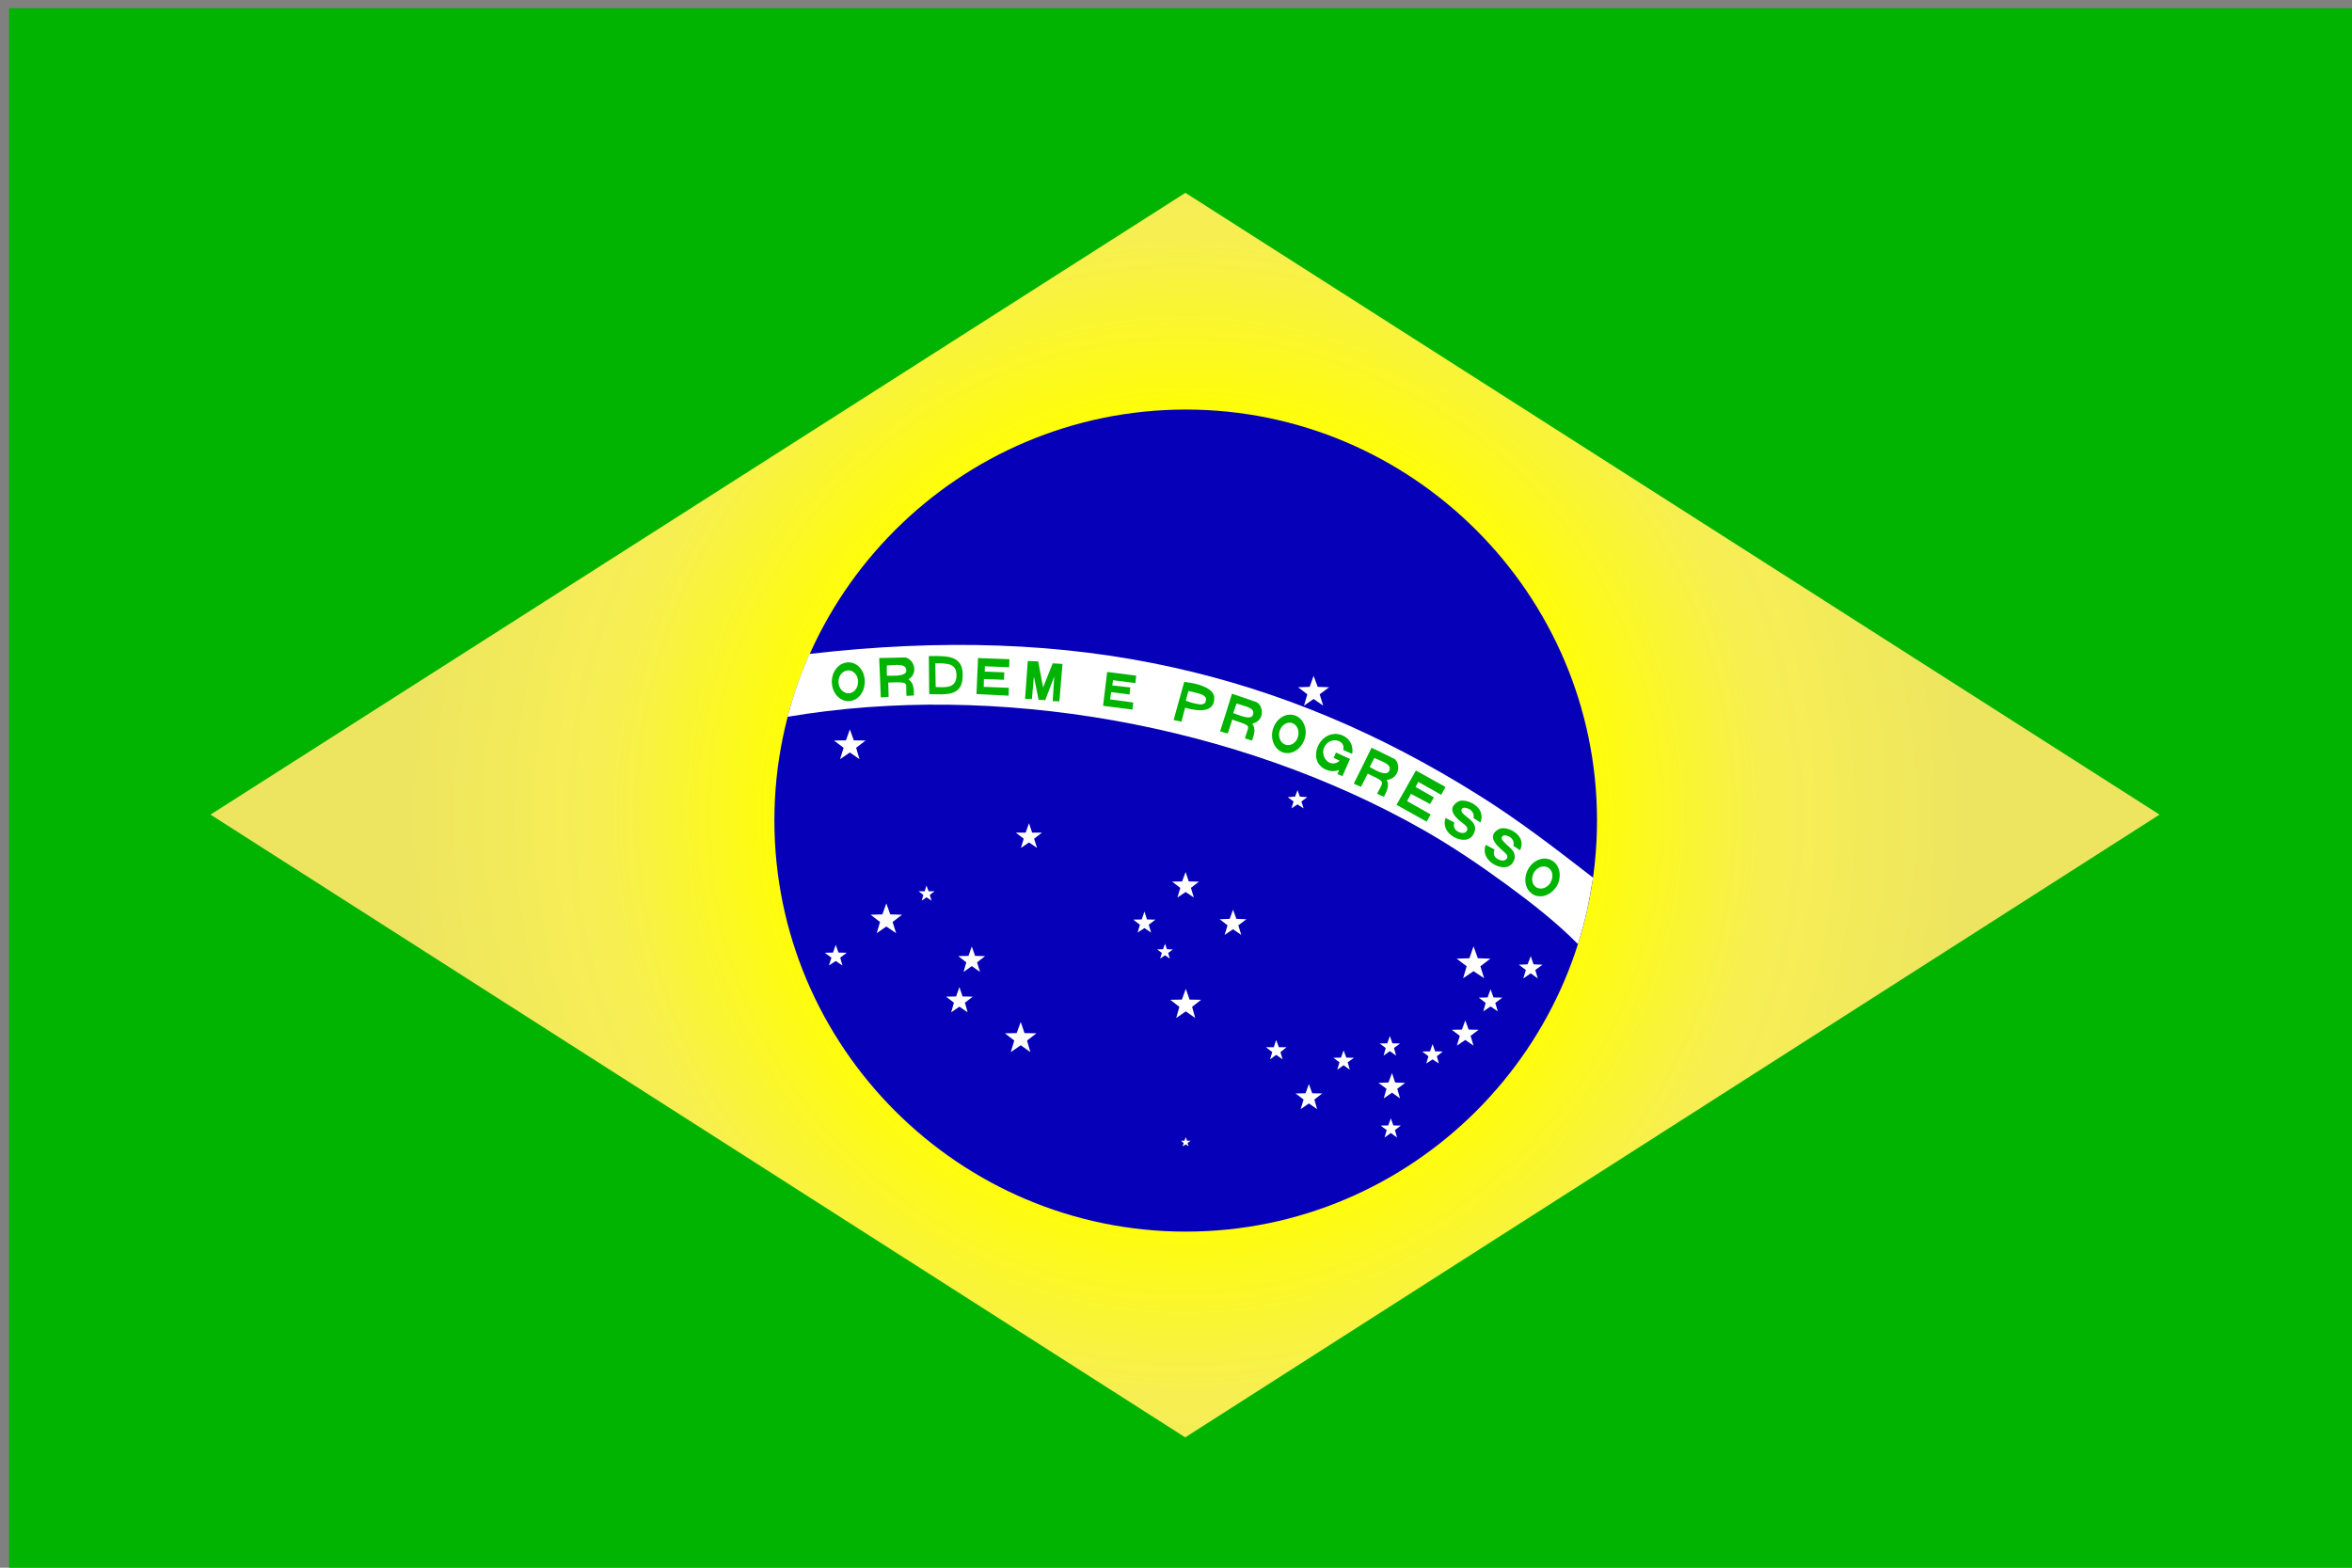 <svg width="120" height="80" viewBox="0 0 120 80" fill="none" xmlns="http://www.w3.org/2000/svg">
<rect x="0" y="0" width="120" height="80" fill="#808080" stroke="none"/>
<g clip-path="url(#clip0_5945_125928)">
<path d="M120.481 0.42H0.461V80.39H120.481V0.42Z" fill="url(#paint0_radial_5945_125928)"/>
<path d="M90.58 71.03C90.58 71.04 90.6 71.05 90.62 71.06C90.58 71.03 90.56 70.99 90.58 71.03Z" fill="#0000FF"/>
<path fill-rule="evenodd" clip-rule="evenodd" d="M60.48 9.84L10.74 41.57L60.47 73.35L110.18 41.57L60.48 9.84Z" fill="url(#paint1_radial_5945_125928)"/>
<path fill-rule="evenodd" clip-rule="evenodd" d="M60.5 62.85C72.05 62.85 81.48 53.43 81.48 41.87C81.48 30.32 72.05 20.9 60.5 20.9C48.93 20.9 39.51 30.32 39.51 41.87C39.51 53.42 48.93 62.85 60.5 62.85Z" fill="#0600B8"/>
<path fill-rule="evenodd" clip-rule="evenodd" d="M41.3 33.37C48.07 32.59 54.15 32.79 59.86 34.06C65.28 35.26 70.37 37.4 75.4 40.55C77.38 41.78 79.31 43.26 81.28 44.79C81.04 46.22 80.92 46.81 80.51 48.18C79.39 47.05 78.12 46.06 76.82 45.11C75.49 44.14 74.12 43.21 72.65 42.37C63.12 36.94 50.78 34.78 40.18 36.58C40.52 35.33 40.79 34.56 41.3 33.37Z" fill="white"/>
<path fill-rule="evenodd" clip-rule="evenodd" d="M43.361 37.22L43.561 37.78L44.161 37.79L43.681 38.16L43.851 38.74L43.361 38.4L42.861 38.74L43.041 38.16L42.551 37.79L43.161 37.78L43.361 37.22Z" fill="white"/>
<path fill-rule="evenodd" clip-rule="evenodd" d="M45.22 46.1L45.42 46.66L46.02 46.68L45.54 47.05L45.72 47.62L45.22 47.28L44.73 47.62L44.9 47.05L44.42 46.68L45.02 46.66L45.22 46.1Z" fill="white"/>
<path fill-rule="evenodd" clip-rule="evenodd" d="M42.64 48.22L42.78 48.61L43.2 48.62L42.87 48.87L42.98 49.27L42.64 49.04L42.29 49.27L42.42 48.87L42.08 48.62L42.5 48.61L42.64 48.22Z" fill="white"/>
<path fill-rule="evenodd" clip-rule="evenodd" d="M47.269 45.19L47.379 45.48H47.679L47.439 45.67L47.529 45.96L47.269 45.79L47.029 45.96L47.109 45.67L46.869 45.48H47.179L47.269 45.19Z" fill="white"/>
<path fill-rule="evenodd" clip-rule="evenodd" d="M59.439 48.16L59.539 48.44L59.839 48.45L59.599 48.63L59.689 48.92L59.439 48.75L59.189 48.92L59.279 48.63L59.039 48.45L59.339 48.44L59.439 48.16Z" fill="white"/>
<path fill-rule="evenodd" clip-rule="evenodd" d="M49.581 48.3L49.751 48.78L50.261 48.79L49.851 49.11L50.001 49.6L49.581 49.3L49.161 49.6L49.301 49.11L48.891 48.79L49.411 48.78L49.581 48.3Z" fill="white"/>
<path fill-rule="evenodd" clip-rule="evenodd" d="M52.5 42.01L52.66 42.49H53.16L52.76 42.8L52.91 43.27L52.5 42.99L52.09 43.27L52.23 42.8L51.83 42.49H52.33L52.5 42.01Z" fill="white"/>
<path fill-rule="evenodd" clip-rule="evenodd" d="M58.39 46.52L58.52 46.92L58.95 46.93L58.61 47.19L58.73 47.59L58.39 47.36L58.04 47.59L58.16 47.19L57.82 46.93L58.25 46.92L58.39 46.52Z" fill="white"/>
<path fill-rule="evenodd" clip-rule="evenodd" d="M62.91 46.42L63.08 46.89L63.59 46.91L63.181 47.22L63.33 47.71L62.91 47.42L62.48 47.71L62.63 47.22L62.23 46.91L62.74 46.89L62.91 46.42Z" fill="white"/>
<path fill-rule="evenodd" clip-rule="evenodd" d="M60.491 44.5L60.651 44.98L61.171 44.99L60.761 45.31L60.911 45.8L60.491 45.52L60.071 45.8L60.221 45.31L59.801 44.99L60.311 44.98L60.491 44.5Z" fill="white"/>
<path fill-rule="evenodd" clip-rule="evenodd" d="M66.199 40.32L66.319 40.65L66.699 40.68L66.399 40.9L66.509 41.25L66.199 41.05L65.889 41.25L65.999 40.9L65.699 40.68L66.079 40.65L66.199 40.32Z" fill="white"/>
<path fill-rule="evenodd" clip-rule="evenodd" d="M67.02 34.49L67.231 35.05L67.811 35.07L67.33 35.43L67.51 36.01L67.02 35.67L66.531 36.01L66.7 35.43L66.231 35.07L66.82 35.05L67.02 34.49Z" fill="white"/>
<path fill-rule="evenodd" clip-rule="evenodd" d="M76.049 50.48L76.199 50.9L76.649 50.91L76.289 51.18L76.419 51.61L76.049 51.36L75.679 51.61L75.799 51.18L75.449 50.91L75.899 50.9L76.049 50.48Z" fill="white"/>
<path fill-rule="evenodd" clip-rule="evenodd" d="M78.1 48.79L78.24 49.21L78.7 49.23L78.33 49.5L78.46 49.93L78.1 49.67L77.72 49.93L77.85 49.5L77.49 49.23L77.94 49.21L78.1 48.79Z" fill="white"/>
<path fill-rule="evenodd" clip-rule="evenodd" d="M74.76 52.07L74.93 52.54L75.44 52.55L75.03 52.86L75.18 53.36L74.76 53.07L74.33 53.36L74.48 52.86L74.07 52.55L74.59 52.54L74.76 52.07Z" fill="white"/>
<path fill-rule="evenodd" clip-rule="evenodd" d="M73.091 53.28L73.221 53.65L73.611 53.66L73.311 53.9L73.41 54.27L73.091 54.06L72.77 54.27L72.88 53.9L72.561 53.66L72.96 53.65L73.091 53.28Z" fill="white"/>
<path fill-rule="evenodd" clip-rule="evenodd" d="M60.501 50.46L60.691 51.01L61.281 51.02L60.821 51.38L60.981 51.95L60.501 51.61L60.011 51.95L60.171 51.38L59.711 51.02L60.301 51.01L60.501 50.46Z" fill="white"/>
<path fill-rule="evenodd" clip-rule="evenodd" d="M48.95 50.37L49.109 50.85L49.63 50.86L49.23 51.17L49.37 51.66L48.95 51.37L48.529 51.66L48.67 51.17L48.27 50.86L48.779 50.85L48.95 50.37Z" fill="white"/>
<path fill-rule="evenodd" clip-rule="evenodd" d="M52.08 52.15L52.27 52.72L52.88 52.73L52.4 53.1L52.569 53.69L52.08 53.34L51.569 53.69L51.749 53.1L51.27 52.73L51.87 52.72L52.08 52.15Z" fill="white"/>
<path fill-rule="evenodd" clip-rule="evenodd" d="M60.5 58.03L60.56 58.21H60.74L60.59 58.33L60.64 58.5L60.5 58.4L60.34 58.5L60.39 58.33L60.25 58.21H60.43L60.5 58.03Z" fill="white"/>
<path fill-rule="evenodd" clip-rule="evenodd" d="M68.549 53.6L68.689 53.97L69.079 53.98L68.759 54.21L68.869 54.59L68.549 54.36L68.229 54.59L68.339 54.21L68.029 53.98L68.419 53.97L68.549 53.6Z" fill="white"/>
<path fill-rule="evenodd" clip-rule="evenodd" d="M70.911 52.87L71.041 53.24L71.431 53.25L71.121 53.48L71.231 53.87L70.911 53.64L70.591 53.87L70.701 53.48L70.391 53.25L70.781 53.24L70.911 52.87Z" fill="white"/>
<path fill-rule="evenodd" clip-rule="evenodd" d="M65.11 53.07L65.25 53.44H65.64L65.33 53.69L65.44 54.06L65.11 53.83L64.8 54.06L64.91 53.69L64.59 53.44H64.99L65.11 53.07Z" fill="white"/>
<path fill-rule="evenodd" clip-rule="evenodd" d="M66.78 55.32L66.95 55.79L67.46 55.8L67.06 56.11L67.2 56.6L66.78 56.31L66.36 56.6L66.51 56.11L66.1 55.8L66.61 55.79L66.78 55.32Z" fill="white"/>
<path fill-rule="evenodd" clip-rule="evenodd" d="M71.02 54.76L71.18 55.24L71.69 55.26L71.29 55.56L71.43 56.05L71.02 55.76L70.6 56.05L70.74 55.56L70.33 55.26L70.84 55.24L71.02 54.76Z" fill="white"/>
<path fill-rule="evenodd" clip-rule="evenodd" d="M70.96 57.07L71.09 57.43L71.469 57.44L71.17 57.67L71.279 58.05L70.96 57.82L70.639 58.05L70.749 57.67L70.439 57.44L70.829 57.43L70.96 57.07Z" fill="white"/>
<path fill-rule="evenodd" clip-rule="evenodd" d="M75.18 48.29L75.4 48.9L76.04 48.92L75.53 49.31L75.72 49.92L75.18 49.56L74.65 49.92L74.83 49.31L74.32 48.92L74.97 48.9L75.18 48.29Z" fill="white"/>
<path d="M43.29 33.8C42.82 33.8 42.44 34.24 42.44 34.79C42.44 35.34 42.82 35.78 43.29 35.78C43.75 35.78 44.12 35.34 44.12 34.79C44.13 34.24 43.76 33.8 43.29 33.8ZM43.29 35.38C43.01 35.38 42.779 35.12 42.779 34.79C42.779 34.47 43 34.21 43.29 34.21C43.56 34.21 43.779 34.47 43.779 34.79C43.779 35.12 43.56 35.38 43.29 35.38Z" fill="url(#paint2_radial_5945_125928)"/>
<path d="M46.189 33.55L45.739 33.56L44.859 33.58C44.859 33.6 44.859 33.62 44.859 33.63C44.889 34.28 44.909 34.94 44.939 35.59C45.069 35.58 45.209 35.57 45.339 35.56C45.329 35.32 45.329 35.08 45.319 34.83C45.489 34.83 45.629 34.82 45.739 34.82C46.379 34.82 46.199 34.87 46.249 35.51C46.379 35.5 46.499 35.5 46.629 35.49C46.629 35.2 46.629 34.84 46.349 34.67C46.899 34.32 46.599 33.62 46.189 33.55ZM45.739 34.48C45.539 34.49 45.349 34.48 45.249 34.48C45.239 34.31 45.249 34.13 45.249 33.96C45.419 33.95 45.599 33.94 45.739 33.93C46.049 33.93 46.249 33.98 46.239 34.24C46.229 34.41 45.979 34.46 45.739 34.48Z" fill="url(#paint3_radial_5945_125928)"/>
<path d="M48.249 33.5C47.979 33.47 47.669 33.48 47.389 33.48L47.409 35.42C47.669 35.42 47.979 35.45 48.249 35.42C48.699 35.39 49.079 35.21 49.109 34.6C49.179 33.79 48.769 33.56 48.249 33.5ZM48.249 35.06C48.079 35.08 47.889 35.06 47.739 35.06L47.719 33.85C47.899 33.85 48.079 33.84 48.249 33.87C48.579 33.9 48.829 34.04 48.799 34.55C48.759 34.93 48.529 35.04 48.249 35.06Z" fill="url(#paint4_radial_5945_125928)"/>
<path d="M49.82 35.42L51.46 35.5L51.47 35.1L50.19 35.05L50.2 34.65L51.22 34.69L51.24 34.31L50.24 34.27L50.25 34L51.49 34.05L51.5 33.64L49.9 33.58L49.82 35.42Z" fill="url(#paint5_radial_5945_125928)"/>
<path d="M53.219 35.08L52.969 33.75L52.439 33.73C52.439 33.76 52.299 35.66 52.299 35.66L52.649 35.67L52.749 34.52L52.989 35.71L53.329 35.73L53.789 34.52L53.709 35.78L54.049 35.79L54.209 33.88L53.709 33.85L53.219 35.08Z" fill="url(#paint6_radial_5945_125928)"/>
<path d="M56.279 36.02L57.779 36.21L57.819 35.85L56.639 35.69L56.689 35.32L57.629 35.44L57.669 35.08L56.749 34.98L56.789 34.71L57.929 34.86L57.969 34.48L56.489 34.29L56.279 36.02Z" fill="url(#paint7_radial_5945_125928)"/>
<path d="M73.53 40.56L73.75 40.16L72.24 39.32L71.25 41.07L72.79 41.93L72.99 41.56L71.79 40.88L71.99 40.51L72.96 41.03L73.16 40.69L72.22 40.16L72.36 39.9L73.53 40.56Z" fill="url(#paint8_radial_5945_125928)"/>
<path d="M63.44 35.6L62.86 35.4C62.85 35.42 62.85 35.43 62.84 35.45C62.65 36.07 62.45 36.7 62.25 37.32C62.39 37.36 62.51 37.4 62.64 37.43C62.72 37.19 62.8 36.96 62.87 36.72C63.13 36.81 63.31 36.87 63.44 36.92C63.83 37.08 63.66 37.13 63.52 37.68C63.64 37.72 63.76 37.76 63.88 37.79C63.98 37.52 64.09 37.18 63.89 36.93C64.53 36.79 64.48 36.03 64.11 35.83L63.44 35.6ZM63.92 36.49C63.86 36.64 63.65 36.63 63.44 36.57C63.23 36.51 63.02 36.42 62.92 36.39C62.97 36.23 63.04 36.06 63.09 35.9C63.21 35.94 63.34 35.97 63.44 36.01C63.79 36.11 64.03 36.22 63.92 36.49Z" fill="url(#paint9_radial_5945_125928)"/>
<path d="M66.009 36.49C65.919 36.47 65.839 36.46 65.759 36.47C65.399 36.5 65.059 36.8 64.939 37.23C64.799 37.76 65.049 38.28 65.499 38.41C65.589 38.43 65.669 38.43 65.759 38.43C66.119 38.39 66.459 38.09 66.579 37.66C66.719 37.14 66.469 36.61 66.009 36.49ZM65.759 38.02C65.709 38.02 65.659 38.02 65.609 38.01C65.349 37.94 65.199 37.63 65.279 37.32C65.349 37.08 65.549 36.89 65.759 36.88C65.809 36.87 65.859 36.88 65.899 36.89C66.169 36.96 66.309 37.27 66.229 37.57C66.169 37.83 65.979 38 65.759 38.02Z" fill="url(#paint10_radial_5945_125928)"/>
<path d="M79.16 43.9C79.02 43.82 78.85 43.8 78.7 43.82C78.409 43.86 78.12 44.06 77.96 44.37C77.7 44.85 77.82 45.43 78.23 45.65C78.379 45.74 78.54 45.75 78.71 45.73C78.999 45.68 79.279 45.48 79.45 45.18C79.7 44.69 79.57 44.12 79.16 43.9ZM79.12 45.01C79.03 45.19 78.859 45.31 78.689 45.34C78.59 45.35 78.5 45.34 78.41 45.3C78.16 45.16 78.1 44.83 78.25 44.55C78.35 44.37 78.51 44.25 78.689 44.22C78.79 44.21 78.879 44.22 78.96 44.26C79.21 44.39 79.28 44.72 79.12 45.01Z" fill="url(#paint11_radial_5945_125928)"/>
<path d="M71.15 38.73L70.4 38.36L69.98 38.16C69.97 38.18 69.96 38.19 69.95 38.21C69.66 38.8 69.37 39.4 69.07 39.99C69.19 40.05 69.32 40.1 69.44 40.15C69.55 39.93 69.67 39.7 69.78 39.48C70.09 39.63 70.29 39.72 70.4 39.8C70.57 39.92 70.53 39.99 70.4 40.24C70.36 40.31 70.31 40.4 70.26 40.51L70.4 40.57C70.47 40.6 70.54 40.63 70.61 40.66C70.74 40.4 70.91 40.08 70.75 39.8C71.41 39.73 71.47 38.97 71.15 38.73ZM70.86 39.37C70.77 39.5 70.59 39.47 70.39 39.4C70.19 39.32 69.98 39.19 69.88 39.14C69.95 38.99 70.05 38.82 70.12 38.68C70.22 38.72 70.31 38.77 70.4 38.8C70.76 38.96 71.02 39.09 70.86 39.37Z" fill="url(#paint12_radial_5945_125928)"/>
<path d="M61.019 34.9C60.669 34.82 60.359 34.79 60.419 34.8L59.879 36.74C60.009 36.77 60.149 36.8 60.279 36.83C60.339 36.59 60.399 36.35 60.469 36.11C60.679 36.18 60.849 36.21 61.019 36.23C61.889 36.33 61.969 35.85 61.949 35.59C61.929 35.21 61.439 35.01 61.019 34.9ZM61.019 35.91C60.819 35.88 60.599 35.79 60.499 35.76C60.539 35.6 60.589 35.42 60.639 35.26C60.779 35.29 60.899 35.32 61.019 35.35C61.369 35.44 61.609 35.53 61.509 35.81C61.459 35.97 61.239 35.97 61.019 35.91Z" fill="url(#paint13_radial_5945_125928)"/>
<path d="M68.529 38.27C68.689 38.34 68.829 38.41 68.989 38.47C69.099 37.81 68.579 37.49 68.249 37.46C67.249 37.34 66.689 38.83 67.619 39.26C67.859 39.37 68.089 39.38 68.319 39.29C68.299 39.36 68.269 39.43 68.239 39.5C68.309 39.53 68.399 39.57 68.489 39.61C68.619 39.32 68.749 39.02 68.879 38.73L68.159 38.4C68.119 38.5 68.089 38.58 68.039 38.67L68.349 38.82C68.129 39.02 67.869 39 67.679 38.81C67.529 38.65 67.469 38.4 67.539 38.19C67.789 37.53 68.689 37.74 68.529 38.27Z" fill="url(#paint14_radial_5945_125928)"/>
<path d="M74.38 40.91C73.831 41.25 74.191 41.66 74.531 41.93C74.66 42.02 74.731 42.09 74.781 42.13C74.82 42.18 74.86 42.23 74.86 42.26C74.87 42.3 74.87 42.34 74.85 42.37C74.82 42.44 74.77 42.49 74.69 42.5C74.61 42.52 74.52 42.5 74.41 42.45C74.311 42.4 74.24 42.34 74.21 42.26C74.17 42.18 74.17 42.08 74.2 41.97L73.75 41.74C73.48 42.54 74.54 43.06 74.98 42.78C75.08 42.72 75.15 42.64 75.19 42.54C75.24 42.44 75.27 42.33 75.26 42.24C75.251 42.15 75.21 42.06 75.16 41.98C75.091 41.9 74.99 41.8 74.84 41.69C74.69 41.57 74.61 41.49 74.58 41.43C74.56 41.39 74.56 41.34 74.57 41.3C74.64 41.17 74.83 41.22 74.94 41.28C75.11 41.36 75.231 41.55 75.18 41.75L75.531 41.97C75.861 41.15 74.74 40.69 74.38 40.91Z" fill="url(#paint15_radial_5945_125928)"/>
<path d="M76.469 42.31C75.9 42.63 76.26 43.05 76.579 43.33C76.7 43.44 76.78 43.51 76.81 43.54C76.86 43.59 76.889 43.63 76.9 43.67C76.909 43.71 76.909 43.76 76.889 43.8C76.85 43.85 76.799 43.9 76.719 43.91C76.639 43.93 76.539 43.9 76.439 43.85C76.329 43.8 76.269 43.73 76.24 43.65C76.2 43.56 76.219 43.47 76.249 43.35L75.8 43.11C75.5 43.89 76.54 44.45 76.999 44.19C77.1 44.14 77.169 44.06 77.21 43.97C77.269 43.86 77.299 43.76 77.279 43.67C77.269 43.57 77.24 43.48 77.18 43.41C77.13 43.33 77.019 43.23 76.879 43.11C76.74 42.98 76.659 42.89 76.629 42.84C76.609 42.8 76.609 42.75 76.629 42.71C76.7 42.57 76.9 42.64 76.99 42.69C77.159 42.77 77.279 42.97 77.21 43.16L77.55 43.39C77.94 42.61 76.85 42.1 76.469 42.31Z" fill="url(#paint16_radial_5945_125928)"/>
</g>
<defs>
<radialGradient id="paint0_radial_5945_125928" cx="0" cy="0" r="1" gradientUnits="userSpaceOnUse" gradientTransform="translate(68.478 100.809) scale(123.702 132.18)">
<stop stop-color="#00B401"/>
<stop offset="0.415" stop-color="#00B401"/>
</radialGradient>
<radialGradient id="paint1_radial_5945_125928" cx="0" cy="0" r="1" gradientUnits="userSpaceOnUse" gradientTransform="translate(60.46 41.595) scale(39.802 39.79)">
<stop offset="0.324" stop-color="#EDE560"/>
<stop offset="0.493" stop-color="#FFFF00"/>
<stop offset="0.739" stop-color="#F7EF50"/>
<stop offset="0.796" stop-color="#F6ED57"/>
<stop offset="1" stop-color="#EDE560"/>
</radialGradient>
<radialGradient id="paint2_radial_5945_125928" cx="0" cy="0" r="1" gradientUnits="userSpaceOnUse" gradientTransform="translate(43.288 34.791) scale(0.918 0.918)">
<stop stop-color="#00B401"/>
<stop offset="0.415" stop-color="#00B401"/>
</radialGradient>
<radialGradient id="paint3_radial_5945_125928" cx="0" cy="0" r="1" gradientUnits="userSpaceOnUse" gradientTransform="translate(45.754 34.568) scale(0.957 0.957)">
<stop stop-color="#00B401"/>
<stop offset="0.415" stop-color="#00B401"/>
</radialGradient>
<radialGradient id="paint4_radial_5945_125928" cx="0" cy="0" r="1" gradientUnits="userSpaceOnUse" gradientTransform="translate(48.252 34.456) scale(0.925 0.925)">
<stop stop-color="#00B401"/>
<stop offset="0.415" stop-color="#00B401"/>
</radialGradient>
<radialGradient id="paint5_radial_5945_125928" cx="0" cy="0" r="1" gradientUnits="userSpaceOnUse" gradientTransform="translate(50.664 34.538) scale(0.902 0.902)">
<stop stop-color="#00B401"/>
<stop offset="0.415" stop-color="#00B401"/>
</radialGradient>
<radialGradient id="paint6_radial_5945_125928" cx="0" cy="0" r="1" gradientUnits="userSpaceOnUse" gradientTransform="translate(53.248 34.772) scale(0.993 0.993)">
<stop stop-color="#00B401"/>
<stop offset="0.415" stop-color="#00B401"/>
</radialGradient>
<radialGradient id="paint7_radial_5945_125928" cx="0" cy="0" r="1" gradientUnits="userSpaceOnUse" gradientTransform="translate(57.124 35.25) scale(0.903 0.903)">
<stop stop-color="#00B401"/>
<stop offset="0.415" stop-color="#00B401"/>
</radialGradient>
<radialGradient id="paint8_radial_5945_125928" cx="0" cy="0" r="1" gradientUnits="userSpaceOnUse" gradientTransform="translate(72.498 40.622) scale(1.277 1.277)">
<stop stop-color="#00B401"/>
<stop offset="0.415" stop-color="#00B401"/>
</radialGradient>
<radialGradient id="paint9_radial_5945_125928" cx="0" cy="0" r="1" gradientUnits="userSpaceOnUse" gradientTransform="translate(63.312 36.597) scale(1.133)">
<stop stop-color="#00B401"/>
<stop offset="0.415" stop-color="#00B401"/>
</radialGradient>
<radialGradient id="paint10_radial_5945_125928" cx="0" cy="0" r="1" gradientUnits="userSpaceOnUse" gradientTransform="translate(65.762 37.449) scale(0.923 0.923)">
<stop stop-color="#00B401"/>
<stop offset="0.415" stop-color="#00B401"/>
</radialGradient>
<radialGradient id="paint11_radial_5945_125928" cx="0" cy="0" r="1" gradientUnits="userSpaceOnUse" gradientTransform="translate(78.693 44.772) scale(0.921 0.921)">
<stop stop-color="#00B401"/>
<stop offset="0.415" stop-color="#00B401"/>
</radialGradient>
<radialGradient id="paint12_radial_5945_125928" cx="0" cy="0" r="1" gradientUnits="userSpaceOnUse" gradientTransform="translate(70.202 39.406) scale(1.193 1.193)">
<stop stop-color="#00B401"/>
<stop offset="0.415" stop-color="#00B401"/>
</radialGradient>
<radialGradient id="paint13_radial_5945_125928" cx="0" cy="0" r="1" gradientUnits="userSpaceOnUse" gradientTransform="translate(60.916 35.813) scale(1.027 1.027)">
<stop stop-color="#00B401"/>
<stop offset="0.415" stop-color="#00B401"/>
</radialGradient>
<radialGradient id="paint14_radial_5945_125928" cx="0" cy="0" r="1" gradientUnits="userSpaceOnUse" gradientTransform="translate(68.074 38.529) scale(1.007)">
<stop stop-color="#00B401"/>
<stop offset="0.415" stop-color="#00B401"/>
</radialGradient>
<radialGradient id="paint15_radial_5945_125928" cx="0" cy="0" r="1" gradientUnits="userSpaceOnUse" gradientTransform="translate(74.639 41.855) scale(0.971 0.97)">
<stop stop-color="#00B401"/>
<stop offset="0.415" stop-color="#00B401"/>
</radialGradient>
<radialGradient id="paint16_radial_5945_125928" cx="0" cy="0" r="1" gradientUnits="userSpaceOnUse" gradientTransform="translate(76.695 43.258) scale(0.974 0.974)">
<stop stop-color="#00B401"/>
<stop offset="0.415" stop-color="#00B401"/>
</radialGradient>
<clipPath id="clip0_5945_125928">
<rect width="120" height="80" fill="white"/>
</clipPath>
</defs>
</svg>
